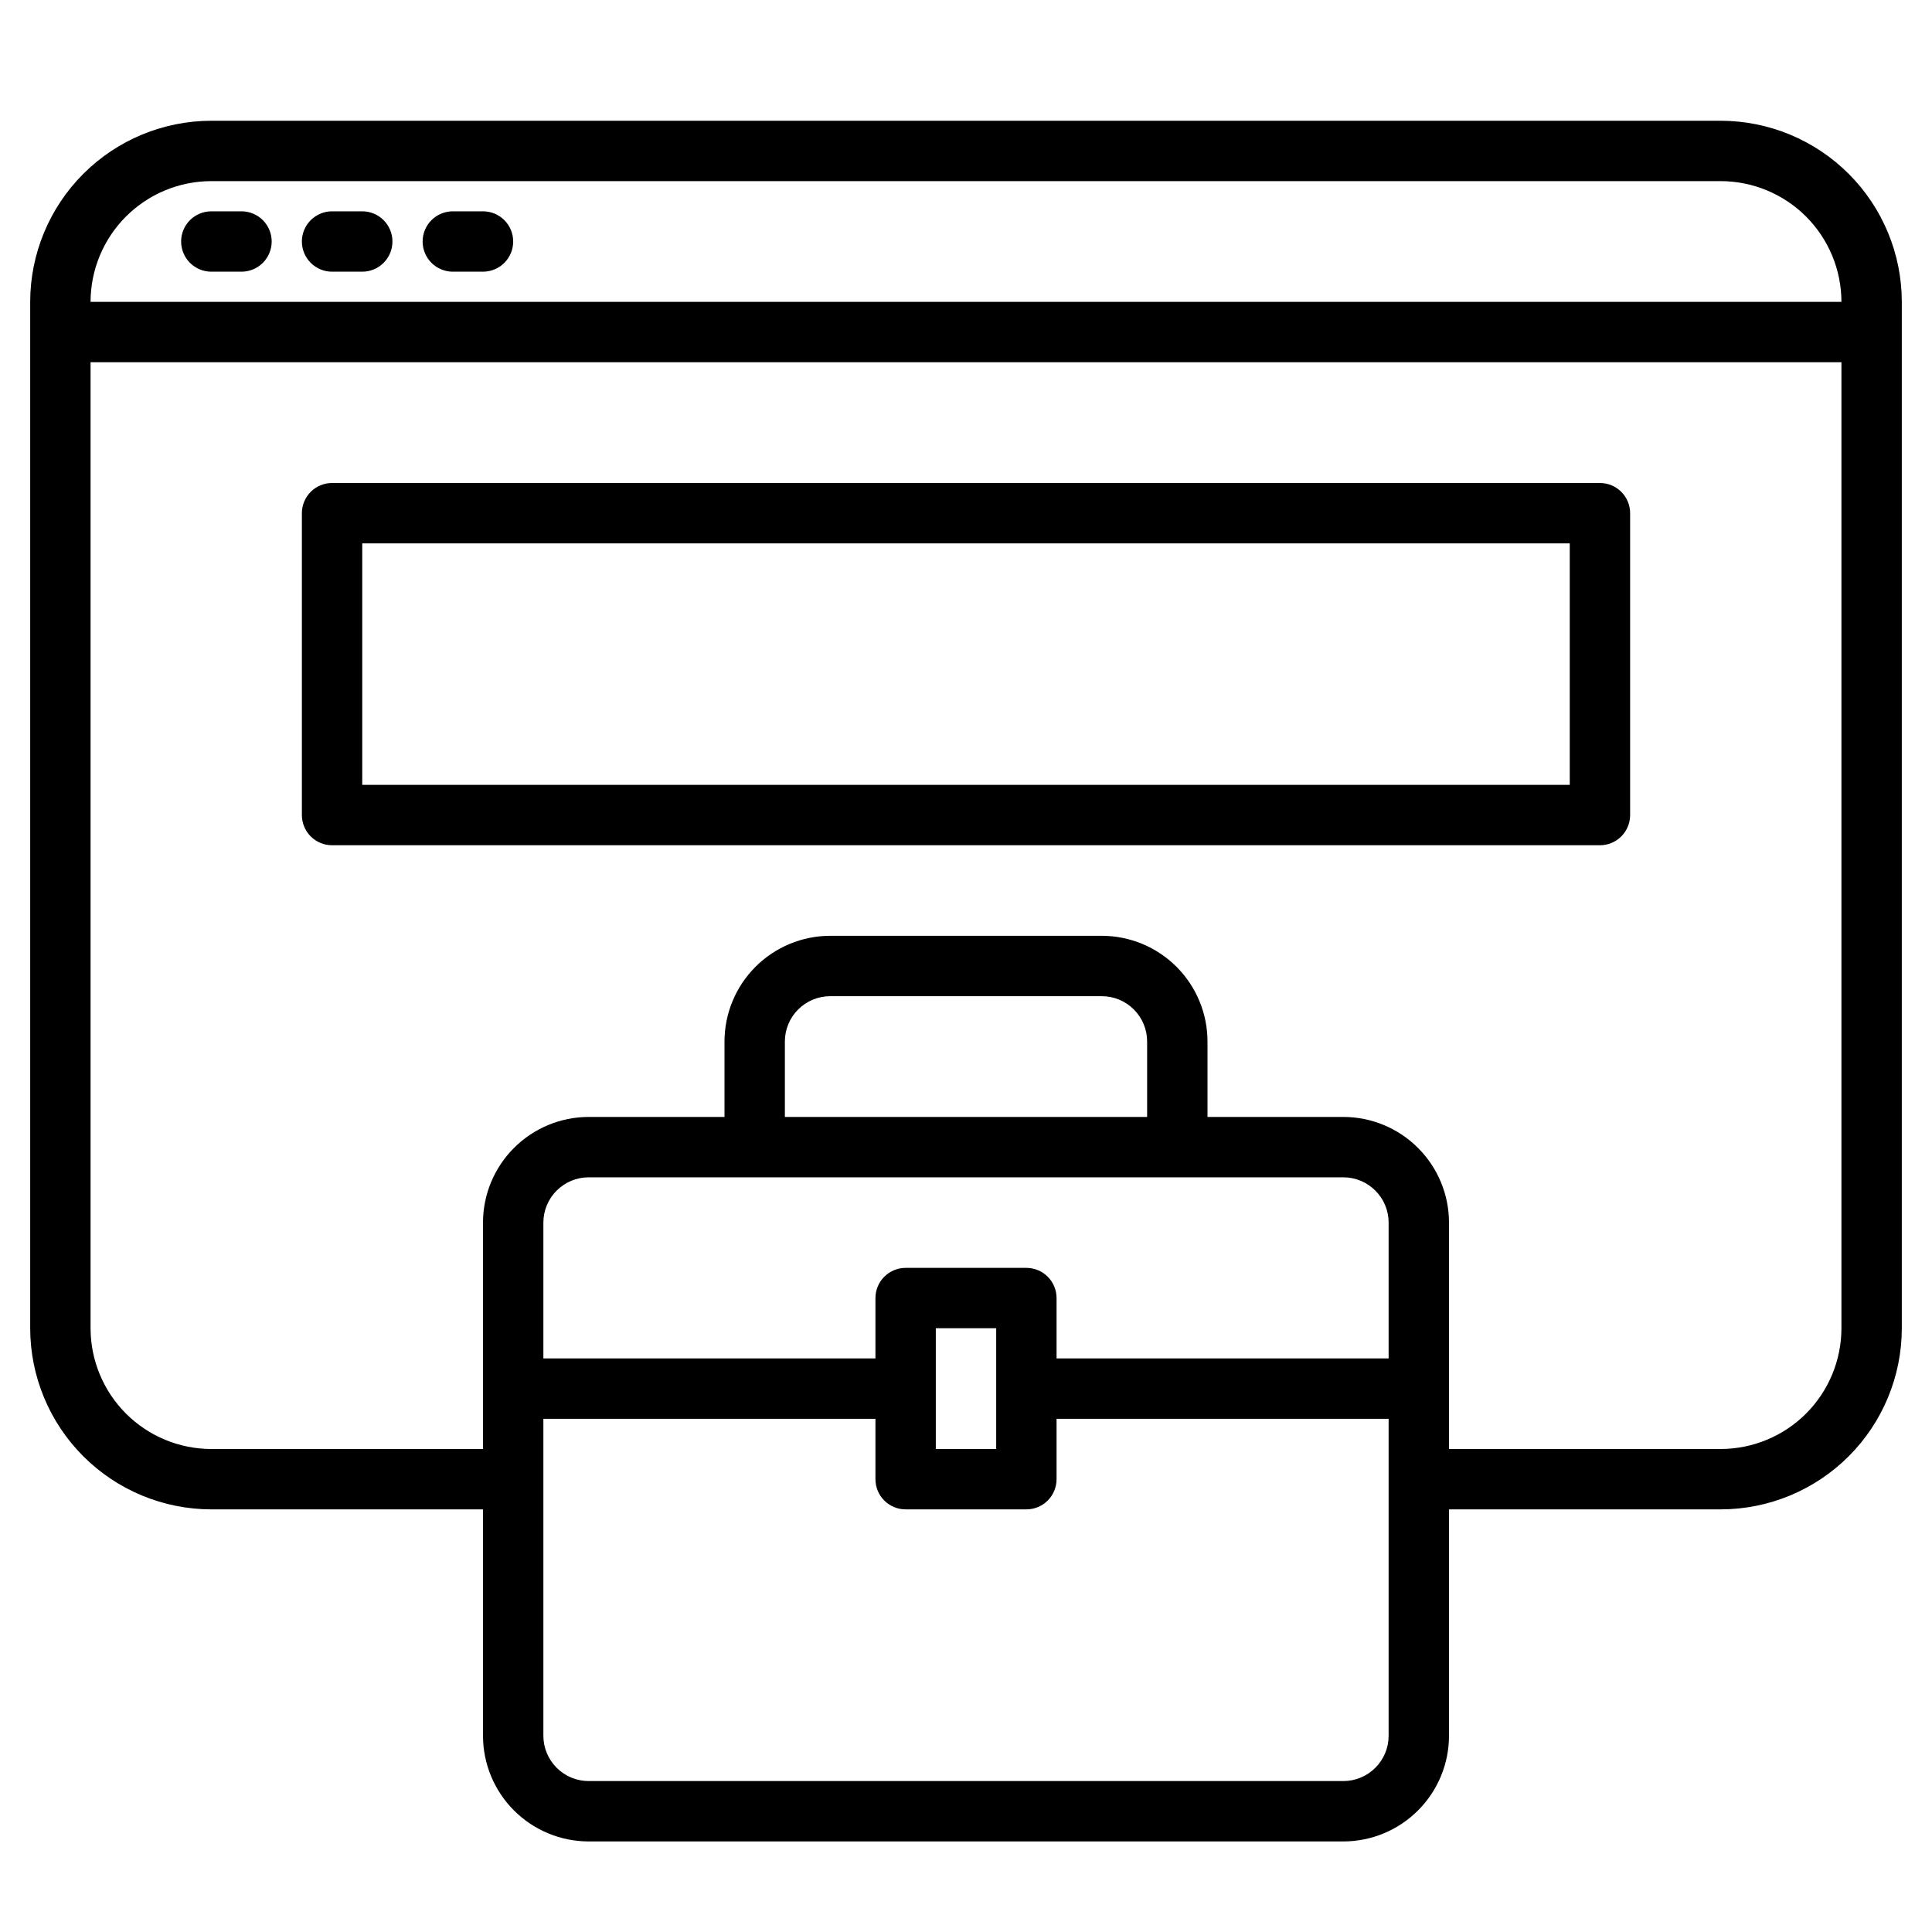 <svg width="80" height="80" viewBox="0 0 80 80" fill="none" xmlns="http://www.w3.org/2000/svg">
<path d="M71.25 5H8.75C6.762 5.002 4.855 5.793 3.449 7.199C2.043 8.605 1.252 10.511 1.25 12.5V55C1.252 56.989 2.043 58.895 3.449 60.301C4.855 61.707 6.762 62.498 8.75 62.5H20V71.875C20.001 73.035 20.463 74.147 21.283 74.967C22.103 75.787 23.215 76.249 24.375 76.25H55.625C56.785 76.249 57.897 75.787 58.717 74.967C59.537 74.147 59.999 73.035 60 71.875V62.5H71.25C73.239 62.498 75.145 61.707 76.551 60.301C77.957 58.895 78.748 56.989 78.75 55V12.5C78.748 10.511 77.957 8.605 76.551 7.199C75.145 5.793 73.239 5.002 71.25 5ZM57.5 71.875C57.5 72.372 57.302 72.849 56.95 73.2C56.599 73.552 56.122 73.75 55.625 73.75H24.375C23.878 73.75 23.401 73.552 23.05 73.2C22.698 72.849 22.5 72.372 22.5 71.875V58.75H36.25V61.25C36.25 61.581 36.382 61.9 36.616 62.134C36.85 62.368 37.169 62.5 37.5 62.5H42.5C42.831 62.5 43.15 62.368 43.384 62.134C43.618 61.9 43.75 61.581 43.75 61.25V58.75H57.5V71.875ZM38.75 60V55H41.25V60H38.75ZM57.5 56.25H43.75V53.75C43.75 53.419 43.618 53.1 43.384 52.866C43.15 52.632 42.831 52.5 42.5 52.5H37.5C37.169 52.5 36.85 52.632 36.616 52.866C36.382 53.1 36.25 53.419 36.25 53.75V56.25H22.5V50.625C22.5 50.128 22.698 49.651 23.05 49.3C23.401 48.948 23.878 48.75 24.375 48.75H55.625C56.122 48.75 56.599 48.948 56.95 49.3C57.302 49.651 57.5 50.128 57.5 50.625V56.25ZM32.5 46.25V43.125C32.5 42.628 32.698 42.151 33.05 41.8C33.401 41.448 33.878 41.25 34.375 41.25H45.625C46.122 41.25 46.599 41.448 46.95 41.8C47.302 42.151 47.5 42.628 47.5 43.125V46.25H32.5ZM76.25 55C76.248 56.326 75.721 57.596 74.784 58.534C73.846 59.471 72.576 59.998 71.25 60H60V50.625C59.999 49.465 59.537 48.353 58.717 47.533C57.897 46.713 56.785 46.251 55.625 46.25H50V43.125C49.999 41.965 49.537 40.853 48.717 40.033C47.897 39.213 46.785 38.751 45.625 38.75H34.375C33.215 38.751 32.103 39.213 31.283 40.033C30.463 40.853 30.001 41.965 30 43.125V46.25H24.375C23.215 46.251 22.103 46.713 21.283 47.533C20.463 48.353 20.001 49.465 20 50.625V60H8.75C7.424 59.998 6.153 59.471 5.216 58.534C4.279 57.596 3.751 56.326 3.75 55V15H76.25V55ZM3.75 12.5C3.751 11.174 4.279 9.903 5.216 8.966C6.153 8.029 7.424 7.501 8.75 7.5H71.25C72.576 7.502 73.846 8.029 74.784 8.966C75.721 9.904 76.248 11.175 76.25 12.5H3.75Z" fill="black"/>
<path d="M10 8.75H8.75C8.418 8.75 8.101 8.882 7.866 9.116C7.632 9.351 7.5 9.668 7.5 10C7.5 10.332 7.632 10.649 7.866 10.884C8.101 11.118 8.418 11.25 8.75 11.25H10C10.332 11.25 10.649 11.118 10.884 10.884C11.118 10.649 11.25 10.332 11.25 10C11.25 9.668 11.118 9.351 10.884 9.116C10.649 8.882 10.332 8.75 10 8.75Z" fill="black"/>
<path d="M15 8.75H13.75C13.418 8.75 13.101 8.882 12.866 9.116C12.632 9.351 12.5 9.668 12.5 10C12.5 10.332 12.632 10.649 12.866 10.884C13.101 11.118 13.418 11.25 13.75 11.25H15C15.332 11.25 15.649 11.118 15.884 10.884C16.118 10.649 16.25 10.332 16.25 10C16.25 9.668 16.118 9.351 15.884 9.116C15.649 8.882 15.332 8.75 15 8.75Z" fill="black"/>
<path d="M20 8.75H18.75C18.419 8.75 18.101 8.882 17.866 9.116C17.632 9.351 17.5 9.668 17.5 10C17.5 10.332 17.632 10.649 17.866 10.884C18.101 11.118 18.419 11.25 18.75 11.25H20C20.331 11.25 20.649 11.118 20.884 10.884C21.118 10.649 21.25 10.332 21.25 10C21.25 9.668 21.118 9.351 20.884 9.116C20.649 8.882 20.331 8.75 20 8.75Z" fill="black"/>
<path d="M66.25 20H13.75C13.418 20 13.101 20.132 12.866 20.366C12.632 20.601 12.5 20.919 12.5 21.25V33.75C12.5 34.081 12.632 34.4 12.866 34.634C13.101 34.868 13.418 35 13.75 35H66.25C66.582 35 66.9 34.868 67.134 34.634C67.368 34.4 67.5 34.081 67.5 33.75V21.25C67.5 20.919 67.368 20.601 67.134 20.366C66.9 20.132 66.582 20 66.25 20ZM65 32.5H15V22.5H65V32.5Z" fill="black"/>
</svg>

